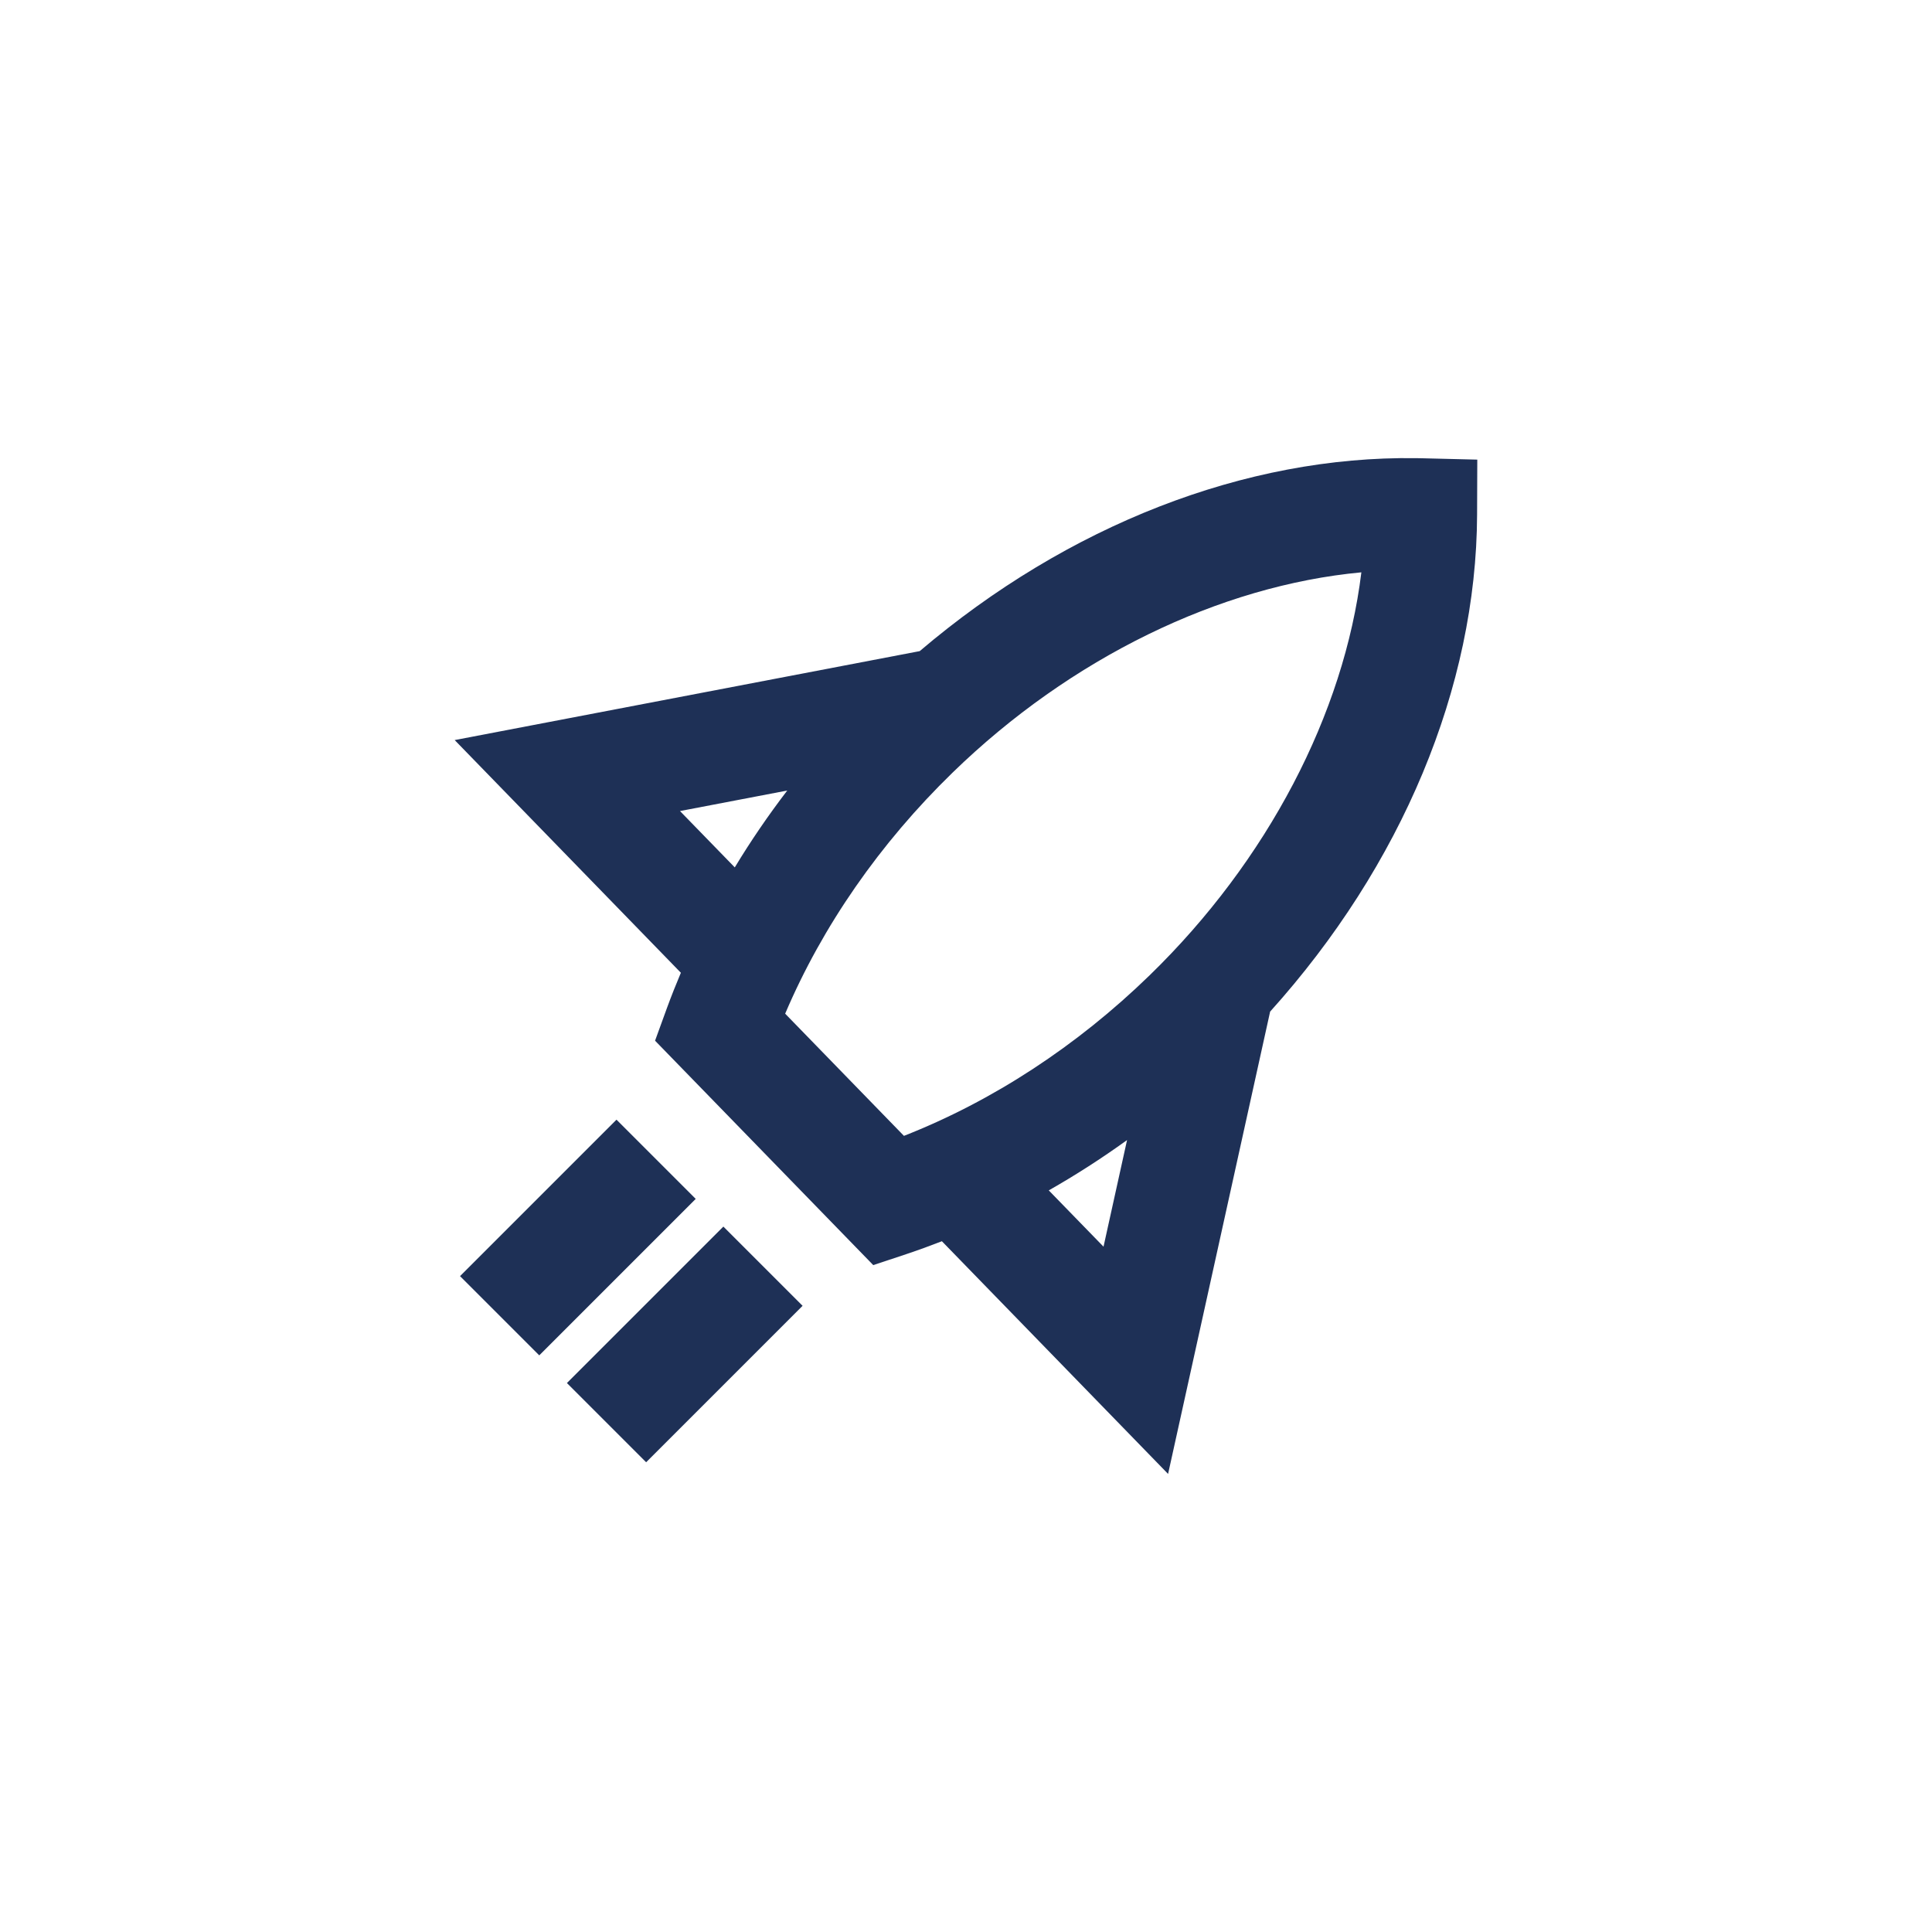 <?xml version="1.0" encoding="utf-8"?>
<!-- Generator: Adobe Illustrator 27.0.0, SVG Export Plug-In . SVG Version: 6.00 Build 0)  -->
<svg version="1.1" id="Livello_1" xmlns="http://www.w3.org/2000/svg" xmlns:xlink="http://www.w3.org/1999/xlink" x="0px" y="0px"
	 viewBox="0 0 500 500" style="enable-background:new 0 0 500 500;" xml:space="preserve">
<style type="text/css">
	.st0{fill:#020203;}
	.st1{fill:none;stroke:#000000;stroke-width:28;stroke-miterlimit:10;}
	.st2{fill:none;stroke:#000000;stroke-width:30;stroke-miterlimit:10;}
	.st3{stroke:#000000;stroke-width:0.5;stroke-miterlimit:10;}
	.st4{stroke:#000000;stroke-width:4;stroke-miterlimit:10;}
	.st5{fill:#1E3056;}
	.st6{fill:none;stroke:#000000;stroke-width:32;stroke-miterlimit:10;}
	.st7{fill:none;stroke:#000000;stroke-width:31;stroke-miterlimit:10;}
	.st8{stroke:#000000;stroke-width:2;stroke-miterlimit:10;}
	.st9{stroke:#FFFFFF;stroke-width:2;stroke-miterlimit:10;}
	.st10{fill:none;stroke:#000000;stroke-width:29;stroke-miterlimit:10;}
</style>
<g>
	<path class="st5" d="M382.32,118.95l-14.19-0.35c-0.55-0.01-1.1-0.02-1.65-0.03c-44.19-0.62-90.18,17.38-128.46,49.94
		l-120.35,23.02l58.54,60.22c-1.26,2.99-2.46,6-3.57,9.03l-3.11,8.55l56.47,58.08l8.63-2.87c3.06-1.02,6.1-2.13,9.13-3.31
		l58.54,60.22l26.41-119.65c34.05-37.81,53.4-83.95,53.56-128.65L382.32,118.95z M175.98,209.9l27.76-5.31
		c-4.92,6.43-9.46,13.07-13.58,19.89L175.98,209.9z M271.42,308.07c6.93-3.94,13.69-8.28,20.26-13.02l-6.09,27.59L271.42,308.07z
		 M297.53,252.4c-18.84,18.32-40.68,32.57-63.59,41.56l-30.74-31.62c9.64-22.65,24.49-44.08,43.34-62.4
		c30.53-29.68,69.11-48.39,105.78-51.82C347.85,184.69,328.06,222.72,297.53,252.4z"/>
	
		<rect x="120.97" y="305.78" transform="matrix(0.707 -0.707 0.707 0.707 -182.656 199.6)" class="st5" width="57.27" height="29"/>
	
		<rect x="148.63" y="333.45" transform="matrix(0.707 -0.707 0.707 0.707 -194.113 227.261)" class="st5" width="57.27" height="29"/>
</g>
</svg>

